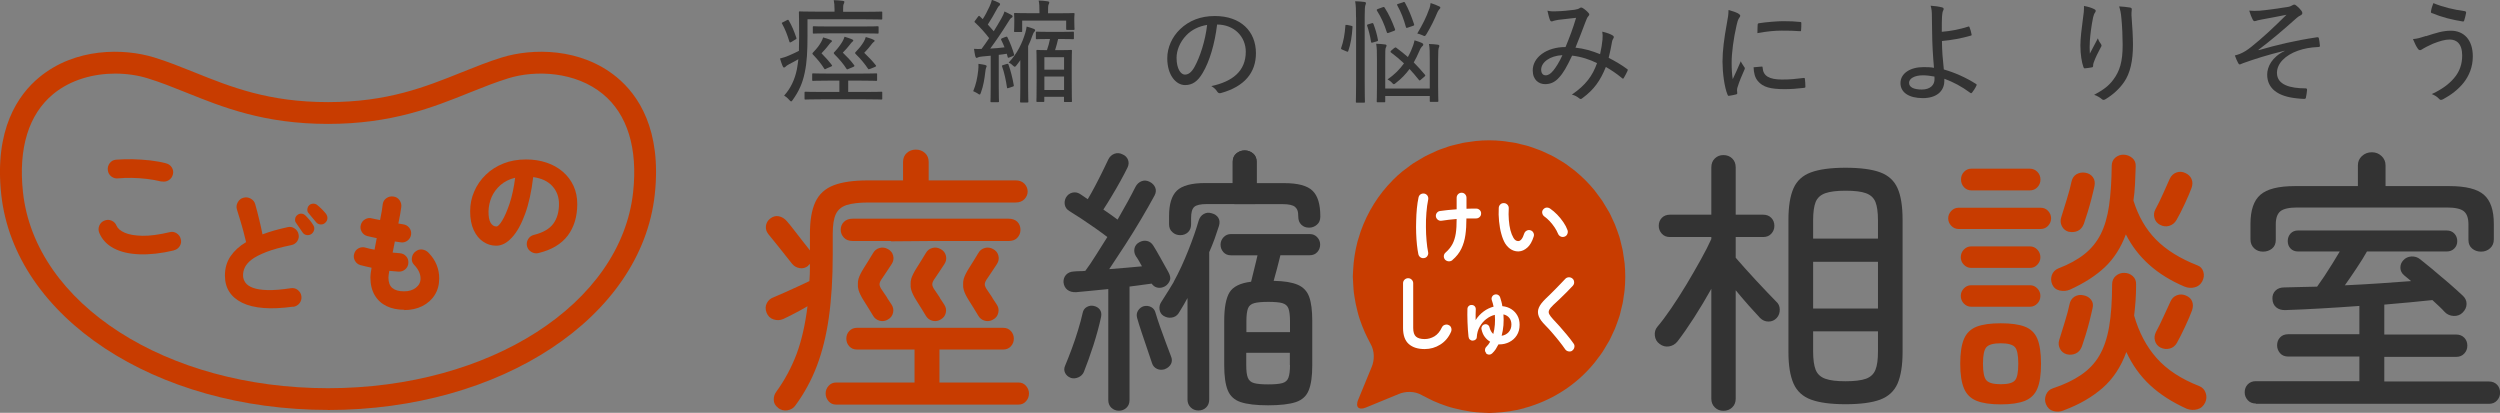 <?xml version="1.0" encoding="UTF-8"?><svg id="_レイヤー_2" xmlns="http://www.w3.org/2000/svg" viewBox="0 0 320 52.84"><rect x="0" y="0" width="320" height="52.84" fill="#808080" stroke="none"/><defs><style>.cls-1{fill:#fff;}.cls-2{fill:#c83c00;}.cls-3{fill:#333;}</style></defs><g id="follow"><path class="cls-3" d="M288.75,51.65c-.43,0-.78-.14-1.04-.43-.26-.29-.39-.62-.39-1,0-.41.13-.75.39-1.02.26-.27.61-.41,1.04-.41h13.25v-3.15h-9.09c-.45,0-.81-.14-1.06-.43-.25-.29-.38-.62-.38-1,0-.41.12-.75.38-1.02.25-.27.6-.41,1.06-.41h9.09v-3.62c-1.65.12-3.28.23-4.9.32s-3.14.17-4.55.21c-.48.02-.87-.09-1.18-.34-.31-.25-.48-.61-.5-1.09-.02-.43.11-.78.39-1.06s.66-.41,1.11-.41c.64-.02,1.32-.04,2.04-.05.72-.01,1.44-.03,2.18-.05.26-.36.57-.81.93-1.34.36-.54.71-1.09,1.06-1.66.35-.57.65-1.07.91-1.5h-5.33c-.41,0-.73-.13-.97-.38-.24-.25-.36-.57-.36-.95s.12-.7.36-.97c.24-.26.56-.39.97-.39h19.01c.41,0,.73.13.98.39.25.26.38.59.38.97s-.13.7-.38.95c-.25.25-.58.38-.98.38h-10.2c-.33.6-.77,1.3-1.31,2.11-.54.81-1.04,1.55-1.52,2.22,1.5-.07,2.98-.15,4.44-.25,1.46-.1,2.8-.19,4.04-.29-.24-.21-.7-.58-.89-.74-.31-.26-.47-.58-.48-.95-.01-.37.11-.7.38-.98.26-.29.6-.45,1.02-.48s.81.09,1.16.38c.52.41.69.55,1.43,1.16.74.61,1.47,1.23,2.2,1.86.73.63,1.33,1.18,1.81,1.63.31.29.47.63.47,1.04s-.17.78-.5,1.11c-.31.31-.69.45-1.15.43s-.84-.19-1.14-.5c-.22-.24-.45-.48-.72-.73-.26-.25-.55-.52-.86-.8-.88.1-1.85.19-2.9.29-1.05.1-2.14.19-3.26.29v3.83h9.2c.43,0,.78.14,1.04.41.26.27.39.61.39,1.02,0,.38-.13.72-.39,1-.26.29-.61.43-1.04.43h-9.2v3.15h13.39c.43,0,.78.14,1.04.41.26.27.39.62.39,1.02,0,.38-.13.72-.39,1-.26.29-.61.43-1.04.43h-29.82ZM289.67,32.21c-.45,0-.84-.14-1.14-.43-.31-.29-.47-.67-.47-1.15v-1.98c0-1.74.42-2.98,1.27-3.72.85-.74,2.32-1.11,4.42-1.11h8.06v-2.65c0-.48.17-.88.52-1.2.35-.32.77-.48,1.27-.48s.89.16,1.23.48c.35.32.52.72.52,1.2v2.65h8.17c2.1,0,3.57.37,4.42,1.11.85.74,1.27,1.98,1.27,3.72v1.98c0,.48-.16.86-.48,1.15s-.71.43-1.16.43-.81-.13-1.13-.39c-.32-.26-.48-.63-.48-1.11v-2.01c0-.79-.2-1.34-.59-1.66-.39-.32-1.12-.48-2.17-.48h-19.14c-1.05,0-1.77.16-2.17.48-.39.32-.59.88-.59,1.66v2.01c0,.48-.16.85-.48,1.11-.32.26-.71.39-1.16.39Z"/><path class="cls-2" d="M195.13,52.23c.42-.11.84-.24,1.25-.39,0,0,0,0,0,0,3.04-1.07,5.7-2.94,7.7-5.39.17-.2.31-.42.47-.62.19-.25.38-.49.55-.75.17-.25.31-.51.46-.76.14-.23.29-.46.42-.7.14-.26.26-.53.38-.79.12-.25.24-.5.35-.75.11-.26.19-.52.29-.78.1-.28.2-.55.29-.83.08-.26.14-.53.2-.79.07-.29.15-.57.21-.87.06-.3.1-.61.14-.91.04-.26.09-.51.11-.77.11-1.14.11-2.3,0-3.44-.03-.26-.07-.51-.11-.77-.04-.31-.08-.61-.14-.92-.06-.29-.14-.58-.21-.87-.07-.26-.12-.53-.2-.79-.09-.28-.19-.55-.29-.83-.09-.26-.18-.52-.29-.78-.11-.26-.23-.5-.35-.76-.12-.27-.24-.53-.38-.79-.13-.24-.28-.47-.42-.7-.15-.25-.3-.51-.46-.76-.17-.26-.37-.5-.55-.75-.16-.21-.3-.42-.46-.62-.73-.89-1.55-1.71-2.44-2.44-.2-.17-.41-.31-.62-.47-.25-.19-.49-.38-.75-.55-.25-.17-.51-.31-.76-.46-.23-.14-.46-.29-.7-.41-.26-.14-.53-.26-.79-.38-.25-.12-.5-.24-.76-.35-.26-.11-.52-.19-.78-.29-.28-.1-.55-.2-.83-.29-.26-.08-.53-.14-.79-.2-.29-.07-.57-.15-.86-.21-.3-.06-.61-.1-.92-.14-.26-.04-.51-.09-.77-.11-.57-.06-1.15-.09-1.72-.09,0,0,0,0,0,0h0c-.57,0-1.15.03-1.72.09-.26.03-.51.07-.77.11-.31.04-.62.08-.92.14-.29.06-.58.14-.86.21-.27.07-.53.12-.79.2-.28.09-.55.19-.83.29-.26.09-.53.18-.78.29-.26.11-.5.23-.75.35-.27.13-.53.24-.79.38-.24.13-.47.27-.7.41-.26.15-.52.3-.77.46-.26.17-.5.36-.75.55-.21.16-.42.3-.63.47-.44.36-.87.74-1.27,1.15,0,0,0,0,0,0,0,0,0,0,0,.01-1.82,1.82-3.22,4.06-4.1,6.54,0,0,0,0,0,0-.14.41-.27.83-.39,1.25,0,.04-.02.07-.03.11-.3,1.16-.49,2.36-.55,3.6,0,.14-.02.28-.02.41,0,.14-.02.27-.02.41,0,.19.02.38.03.57,0,.19.02.39.03.58.02.32.04.64.08.96.02.15.05.3.07.46.09.62.21,1.22.37,1.82.04.17.08.34.13.51.08.29.18.58.28.86.07.2.14.4.22.6.1.27.21.53.33.79.1.21.2.42.3.63.12.24.24.49.37.73.01.02.02.05.04.07.6,1.02.5,2.21.17,2.99l-1.74,4.23c-.05.11-.08.22-.1.32-.02.1-.03.19-.03.27,0,.08.01.15.04.22.02.06.06.12.1.16.13.13.36.17.65.11.1-.02.2-.06.32-.1l4.23-1.74c.78-.33,1.98-.43,2.99.17.02.01.05.02.07.04.24.13.48.25.73.37.21.1.42.21.63.31.26.12.52.23.79.33.2.08.4.15.6.22.28.1.57.2.86.28.17.05.34.09.51.13.6.15,1.2.28,1.82.37.15.02.3.05.45.07.32.04.64.06.96.08.19.01.38.02.58.03.19,0,.38.03.57.03.14,0,.27-.02.41-.02.14,0,.27-.01.41-.02,1.24-.06,2.44-.24,3.6-.55.04,0,.08-.02.11-.03Z"/><path class="cls-2" d="M99.59,52.19c-.36-.26-.54-.6-.55-1s.1-.76.34-1.07c1.07-1.48,1.93-3.08,2.58-4.8.64-1.72,1.11-3.76,1.4-6.12-.53.31-1.07.61-1.65.91-.57.3-1.06.54-1.47.73-.41.17-.82.18-1.24.04-.42-.14-.71-.43-.88-.86-.17-.45-.16-.86.04-1.23.19-.37.5-.63.93-.77.33-.14.78-.33,1.32-.57.55-.24,1.12-.5,1.7-.77.58-.27,1.08-.51,1.49-.7.05-.55.07-1.11.07-1.68v-4.37c0-1.72.23-3.08.7-4.08.47-1,1.24-1.71,2.33-2.13,1.09-.42,2.56-.63,4.42-.63h4.47v-2.36c0-.48.16-.86.48-1.15.32-.29.71-.43,1.16-.43s.84.14,1.16.43c.32.29.48.67.48,1.15v2.36h11.13c.48,0,.85.14,1.13.43.27.29.41.62.41,1,0,.36-.14.68-.41.97-.28.29-.65.43-1.13.43h-18.79c-1.22,0-2.16.11-2.83.32-.67.22-1.13.61-1.4,1.18-.26.57-.39,1.41-.39,2.51v2.68c0,3.03-.17,5.71-.5,8.04-.33,2.33-.85,4.4-1.54,6.21-.69,1.81-1.6,3.48-2.72,5.01-.24.36-.59.57-1.04.65-.45.07-.86-.04-1.22-.32ZM107.04,51.79c-.41,0-.73-.14-.98-.43-.25-.29-.38-.62-.38-1,0-.36.12-.68.38-.97.25-.29.58-.43.98-.43h10.02v-4.22h-7.37c-.41,0-.73-.14-.98-.41-.25-.27-.38-.6-.38-.98s.12-.71.38-.98c.25-.27.58-.41.98-.41h18.72c.41,0,.73.14.98.41.25.27.38.6.38.98s-.13.71-.38.98c-.25.27-.58.41-.98.41h-8.16v4.22h10.1c.41,0,.73.14.98.43.25.29.38.61.38.97,0,.38-.12.72-.38,1-.25.29-.58.43-.98.43h-23.31ZM119.03,30.85h-5.01l.04.04M125.72,30.85h-5.08M109.18,30.85c-.5,0-.89-.14-1.16-.43-.27-.29-.41-.62-.41-1,0-.41.14-.75.41-1.02.27-.27.66-.41,1.16-.41h19.9c.5,0,.88.14,1.15.41.26.27.39.61.39,1.02,0,.38-.13.72-.39,1-.26.29-.64.43-1.15.43h-19.9Z"/><path class="cls-2" d="M120.31,38.11c-.24-.37-.45-.67-.62-.92-.24-.32-.36-.59-.36-.8s.12-.48.37-.81c.16-.24.37-.54.61-.91.24-.37.44-.66.58-.88.21-.32.28-.68.19-1.05-.09-.38-.32-.67-.68-.86-.34-.19-.7-.24-1.06-.14-.37.1-.65.32-.84.66-.14.25-.33.56-.56.92-.24.37-.44.7-.62.99-.33.52-.56.98-.68,1.37-.07.23-.09.47-.08.7-.02.25.01.5.08.73.11.39.34.85.67,1.37.18.29.39.62.62.99.23.37.42.67.56.92.19.34.48.56.84.66.12.03.24.05.36.05.24,0,.47-.06.69-.19.36-.19.59-.48.68-.86.09-.38.02-.73-.19-1.05-.14-.22-.34-.51-.58-.88Z"/><path class="cls-2" d="M127.03,38.11c-.24-.37-.45-.67-.62-.92-.24-.32-.36-.59-.36-.8s.12-.48.37-.81c.16-.24.37-.54.61-.91.24-.37.44-.66.58-.88.21-.32.28-.68.19-1.05-.09-.38-.32-.67-.68-.86-.34-.19-.7-.24-1.06-.14-.37.1-.65.32-.84.66-.14.25-.33.56-.56.92-.24.37-.44.7-.62.99-.33.52-.56.98-.68,1.37-.07.23-.09.47-.08.7-.02.25.01.5.08.73.11.39.34.85.67,1.37.18.29.39.62.62.99.23.37.42.67.56.92.19.34.47.56.84.66.12.03.24.05.36.05.24,0,.47-.06.69-.19.37-.19.59-.48.68-.87.09-.38.02-.73-.19-1.05l-.58-.88Z"/><path class="cls-2" d="M113.56,38.11c-.24-.37-.45-.67-.62-.92-.24-.32-.36-.59-.36-.8s.12-.48.37-.81c.16-.24.37-.54.61-.91.24-.37.44-.66.58-.88.21-.32.28-.68.19-1.05-.09-.38-.32-.67-.68-.86-.34-.19-.7-.24-1.06-.14-.37.1-.65.32-.84.66-.14.25-.33.56-.56.92-.24.37-.44.7-.62.99-.33.52-.56.98-.68,1.37-.07.23-.09.48-.08.7-.02.25.01.49.08.73.11.39.34.85.67,1.37.18.29.39.62.62.99.23.37.42.67.56.92.19.34.48.56.84.66.12.03.24.05.36.05.24,0,.47-.06.69-.19.36-.19.59-.48.68-.87.09-.38.02-.73-.19-1.05-.14-.22-.34-.51-.58-.88Z"/><path class="cls-2" d="M103.44,34.03c-.33.26-.69.36-1.08.29-.39-.06-.72-.25-.97-.55-.41-.51-1.12-1.4-1.64-2.07-.52-.66-.99-1.24-1.4-1.73-.26-.33-.36-.68-.31-1.06.05-.38.23-.68.53-.92.35-.28.72-.39,1.11-.31.39.08.73.28,1.01.6.28.32.6.71.95,1.17.35.45.93,1.19,1.25,1.61.33.42.59.76.8,1.01.23.3.33.64.29,1s-.22.68-.55.94Z"/><path class="cls-3" d="M150.23,36.08c.69-1.26,1.31-2.61,1.88-4.05.57-1.43,1-2.68,1.31-3.76.12-.41.34-.7.66-.88.32-.18.66-.21,1.02-.09.38.1.66.29.84.57.18.29.21.63.09,1.04-.17.53-.35,1.07-.55,1.63-.2.56-.44,1.14-.7,1.74v18.87c0,.41-.13.74-.39,1s-.6.39-1,.39c-.38,0-.71-.13-.98-.39-.27-.26-.41-.6-.41-1v-13c-.22.38-.28.52-.5.89-.22.37-.43.72-.64,1.06-.22.31-.51.5-.88.55-.37.06-.72-.02-1.06-.23-.29-.19-.45-.46-.5-.81-.05-.35.03-.66.22-.95.59-.92,1.41-2.23,1.61-2.59ZM137.05,48.36c-.33-.12-.57-.33-.72-.63-.14-.3-.14-.6,0-.91.26-.62.54-1.33.84-2.13.3-.8.57-1.61.82-2.43s.45-1.56.59-2.2c.07-.36.25-.61.54-.77.29-.16.58-.2.89-.13.33.07.59.23.77.47.18.24.23.55.16.93-.24,1.12-.57,2.33-.98,3.62-.42,1.29-.83,2.43-1.23,3.44-.14.31-.38.54-.7.68-.32.14-.65.17-.98.07ZM149.13,47.25c-.38.12-.73.11-1.04-.04-.31-.14-.53-.39-.64-.75-.17-.5-.37-1.1-.61-1.81-.24-.7-.48-1.41-.72-2.13-.24-.72-.43-1.32-.57-1.83-.1-.36-.05-.67.13-.95.18-.27.42-.46.73-.55.33-.07.64-.04.93.11s.48.39.57.75c.14.48.33,1.06.57,1.75.24.69.49,1.38.75,2.06.26.68.48,1.25.64,1.7.17.38.17.72.02,1.02-.16.3-.41.52-.77.66Z"/><path class="cls-3" d="M160.65,26.12h-6.19c-.79,0-1.32.12-1.59.36-.28.24-.41.72-.41,1.43v.79c0,.43-.13.77-.39,1.02-.26.25-.6.38-1,.38-.38,0-.72-.12-1-.38-.29-.25-.43-.59-.43-1.02v-1.04c0-1.53.33-2.61,1-3.26.67-.64,1.87-.97,3.62-.97h3.54v-2.72c0-.45.15-.81.46-1.07s.67-.39,1.07-.39.76.13,1.07.39c.31.26.46.62.46,1.07v2.72l-.21,2.68Z"/><path class="cls-3" d="M157.78,23.44v-2.72c0-.45.16-.81.46-1.07.31-.26.67-.39,1.07-.39s.76.13,1.07.39.46.62.46,1.07v2.72s3.54,0,3.54,0c1.74,0,2.95.32,3.62.97.67.64,1,1.73,1,3.26v.07c0,.43-.14.77-.43,1.02-.29.25-.62.38-1,.38-.41,0-.74-.12-1-.38-.26-.25-.39-.59-.39-1.02h0c0-.72-.14-1.01-.41-1.25-.27-.24-.8-.36-1.59-.36h-6.19s-.21-2.68-.21-2.68Z"/><path class="cls-3" d="M168.61,30.37c-.25-.27-.57-.41-.95-.41h-10.1c-.38,0-.7.14-.95.41-.25.27-.38.59-.38.95s.12.67.36.95c.24.27.56.41.97.41h3.4c-.1.48-.23.96-.39,1.63-.17.67-.31,1.25-.43,1.75-1.38.17-2.3.62-2.76,1.36-.45.74-.68,1.96-.68,3.65v5.69c0,1.38.15,2.45.45,3.19.3.74.85,1.25,1.66,1.52s1.98.41,3.51.41,2.73-.14,3.54-.41c.81-.27,1.37-.78,1.66-1.52.3-.74.45-1.8.45-3.19v-5.69c0-1.31-.13-2.33-.39-3.06-.26-.73-.75-1.25-1.47-1.56-.72-.31-1.74-.48-3.08-.5.14-.48.29-1.03.45-1.65.15-.62.29-1.1.41-1.63h3.76c.41,0,.73-.14.97-.41.24-.27.36-.59.36-.95s-.12-.67-.38-.95ZM165.12,46.73c0,.72-.07,1.25-.2,1.61s-.39.59-.79.7c-.39.11-1,.16-1.81.16s-1.38-.05-1.79-.16c-.41-.11-.67-.34-.81-.7s-.2-.89-.2-1.61v-1.57h5.58v1.57ZM164.13,38.8c.39.11.66.33.79.68.13.35.2.89.2,1.63v1.4h-5.58v-1.4c0-.74.07-1.28.2-1.63.13-.35.4-.57.81-.68.41-.11,1-.16,1.79-.16s1.41.05,1.81.16Z"/><path class="cls-3" d="M147.44,36.3c-.62.08-1.17.16-1.36.18-.48.06-.98.13-1.5.2v14.53c0,.41-.13.73-.39.98-.26.25-.59.38-.97.38s-.7-.13-.97-.38c-.26-.25-.39-.58-.39-.98v-14.21c-.76.07-1.5.14-2.22.22-.72.07-1.35.13-1.9.18-.45.02-.82-.08-1.11-.3-.29-.23-.45-.54-.5-.95-.02-.38.08-.7.32-.97.24-.26.57-.41,1-.43.22-.02.45-.04.7-.04s.51-.01.77-.04c.41-.55.85-1.2,1.32-1.95.48-.75.98-1.55,1.5-2.38-.43-.33-.94-.71-1.54-1.13-.6-.42-1.19-.82-1.79-1.22-.6-.39-1.11-.72-1.54-.98-.31-.19-.5-.45-.57-.77s-.02-.64.14-.95c.19-.33.46-.54.81-.63.35-.08.67-.03.98.16.14.1.31.2.48.32.18.12.35.24.52.36.29-.48.6-1.04.95-1.7.35-.66.67-1.3.98-1.93.31-.63.55-1.13.72-1.49.17-.33.42-.57.77-.7s.7-.1,1.06.09c.33.14.56.38.68.7.12.32.09.65-.07.98-.22.45-.51,1.01-.88,1.68-.37.67-.75,1.33-1.15,1.99-.39.66-.75,1.22-1.06,1.7.33.24.66.47.98.68.32.22.6.42.84.61.98-1.69,1.74-3.09,2.29-4.19.19-.36.45-.6.79-.73.33-.13.68-.1,1.04.09.33.17.57.41.7.73s.1.66-.09,1.02c-.48.88-1.04,1.88-1.7,2.99-.66,1.11-1.34,2.22-2.06,3.33-.72,1.11-1.4,2.14-2.04,3.1.74-.05,1.47-.11,2.2-.18s1.39-.13,1.99-.18c-.14-.26-.28-.51-.41-.73-.13-.23-.26-.42-.38-.59-.19-.33-.24-.67-.16-1,.08-.33.28-.58.59-.75.33-.19.67-.25,1-.18.33.07.61.27.82.61.24.38.51.85.82,1.4.31.55.8,1.42,1.11,1.99.18.35.3.68.2,1-.1.32-.31.6-.64.81-.35.19-.7.24-1.03.15-.28-.07-.51-.25-.68-.5Z"/><path class="cls-3" d="M220.59,52.58c-.43,0-.79-.14-1.09-.43-.3-.29-.45-.66-.45-1.11v-14.07c-.69,1.24-1.43,2.46-2.2,3.67-.78,1.21-1.49,2.23-2.13,3.06-.29.36-.65.57-1.09.64s-.84-.04-1.2-.32c-.36-.26-.56-.61-.61-1.06-.05-.44.06-.82.32-1.13.53-.62,1.12-1.41,1.77-2.36s1.31-1.98,1.97-3.08c.66-1.1,1.26-2.15,1.83-3.17.56-1.01,1.01-1.89,1.34-2.63v-.25h-5.3c-.43,0-.78-.14-1.04-.43-.26-.29-.39-.62-.39-1,0-.41.13-.75.39-1.02.26-.27.61-.41,1.04-.41h5.3v-6.05c0-.48.15-.86.45-1.15.3-.29.66-.43,1.09-.43.45,0,.83.14,1.13.43.3.29.45.67.45,1.15v6.05h3.52c.43,0,.78.14,1.04.41.26.27.39.61.39,1.02,0,.38-.13.72-.39,1-.26.29-.61.43-1.04.43h-3.52v2.65c.31.36.69.79,1.15,1.31.45.51.94,1.04,1.45,1.59.51.55,1,1.06,1.45,1.54.45.48.82.86,1.11,1.15.31.26.47.6.48,1.02s-.11.78-.38,1.09c-.29.31-.64.47-1.06.47s-.78-.16-1.09-.47c-.38-.41-.86-.93-1.43-1.57-.57-.64-1.13-1.3-1.68-1.97v13.89c0,.45-.15.82-.45,1.11-.3.29-.67.43-1.13.43ZM236.23,51.74c-1.89,0-3.36-.2-4.42-.59-1.06-.39-1.81-1.08-2.24-2.06-.43-.98-.65-2.31-.65-4.01v-16.95c0-1.72.22-3.06.65-4.03.43-.97,1.17-1.65,2.24-2.04,1.06-.39,2.54-.59,4.42-.59s3.39.2,4.44.59c1.05.39,1.79,1.07,2.22,2.04.43.97.64,2.31.64,4.03v16.95c0,1.69-.22,3.03-.64,4.01-.43.98-1.17,1.66-2.22,2.06-1.05.39-2.53.59-4.44.59ZM232.08,30.54h8.3v-2.34c0-1.03-.11-1.81-.32-2.34-.22-.54-.62-.91-1.22-1.13-.6-.22-1.47-.32-2.61-.32s-1.99.11-2.59.32c-.61.22-1.02.59-1.24,1.13-.21.54-.32,1.32-.32,2.34v2.34ZM232.08,39.49h8.3v-5.98h-8.3v5.98ZM236.23,48.8c1.15,0,2.02-.11,2.61-.32.6-.22,1-.6,1.22-1.15.22-.55.32-1.32.32-2.33v-2.59h-8.3v2.59c0,1,.11,1.78.32,2.33.22.55.63.93,1.24,1.15.61.22,1.47.32,2.59.32Z"/><path class="cls-2" d="M250.69,29.31c-.36,0-.67-.14-.93-.41-.26-.27-.39-.59-.39-.95s.13-.67.39-.95c.26-.27.57-.41.93-.41h10.52c.38,0,.7.14.95.41.25.27.38.59.38.95s-.13.67-.38.95c-.25.27-.57.41-.95.41h-10.52ZM252.3,34.29c-.36,0-.67-.14-.93-.41-.26-.27-.39-.59-.39-.95,0-.38.13-.71.39-.98.26-.27.57-.41.93-.41h7.55c.36,0,.67.14.93.41.26.28.39.6.39.98,0,.36-.13.67-.39.95-.26.28-.57.41-.93.41h-7.55ZM252.3,39.26c-.36,0-.67-.14-.93-.41-.26-.27-.39-.6-.39-.98,0-.36.13-.67.39-.95.26-.27.57-.41.93-.41h7.55c.36,0,.67.14.93.41.26.27.39.59.39.95,0,.38-.13.71-.39.98-.26.27-.57.41-.93.41h-7.55ZM252.34,24.37c-.38,0-.7-.14-.95-.41-.25-.27-.38-.6-.38-.98s.12-.71.38-.98c.25-.27.57-.41.95-.41h7.48c.38,0,.7.14.97.41.26.27.39.6.39.98s-.13.71-.39.98c-.26.28-.59.41-.97.41h-7.48ZM256.1,51.76c-1.3,0-2.33-.15-3.08-.45-.76-.3-1.3-.82-1.62-1.57-.32-.74-.49-1.8-.49-3.17s.16-2.46.49-3.21c.32-.74.87-1.26,1.62-1.55s1.78-.43,3.08-.43,2.33.14,3.08.43,1.29.81,1.6,1.55c.31.75.47,1.81.47,3.21s-.16,2.43-.47,3.17c-.31.74-.85,1.27-1.6,1.57-.76.3-1.78.45-3.08.45ZM256.1,49.18c.92,0,1.53-.16,1.81-.49.29-.32.43-1.03.43-2.13s-.14-1.81-.43-2.13-.89-.49-1.81-.49-1.53.16-1.83.49c-.3.32-.45,1.03-.45,2.13s.15,1.81.45,2.13c.3.33.91.49,1.83.49ZM264.14,52.54c-.45.17-.89.19-1.32.07-.43-.12-.74-.41-.93-.86-.17-.41-.17-.81,0-1.22.17-.41.45-.68.86-.82,1.5-.5,2.62-1.04,3.61-1.71.99-.67,1.78-1.5,2.36-2.49.58-.99,1-2.23,1.25-3.7s.38-3.28.38-5.41c0-.45.16-.82.48-1.09s.69-.4,1.09-.38c.41,0,.76.14,1.07.41s.45.64.43,1.09c0,.74-.02,1.44-.07,2.09-.05.66-.11,1.28-.18,1.88.62,2.17,1.59,3.99,2.9,5.46,1.31,1.47,3.13,2.66,5.44,3.56.41.17.68.46.82.88.14.42.12.83-.07,1.23-.22.45-.55.74-1,.86-.45.12-.91.1-1.36-.07-1.86-.84-3.42-1.84-4.69-3.02-1.27-1.18-2.28-2.6-3.04-4.24-.69,1.91-1.71,3.44-3.04,4.6-1.34,1.16-2.91,2.09-4.99,2.87ZM264.94,37.08c-.41.17-.84.2-1.29.11-.45-.1-.78-.36-.97-.79-.17-.41-.18-.81-.04-1.2.14-.39.42-.67.82-.84,1.36-.52,2.48-1.14,3.36-1.84.88-.7,1.57-1.56,2.08-2.56.5-1,.85-2.21,1.06-3.63.2-1.42.32-3.12.34-5.1,0-.45.16-.81.48-1.07.32-.26.69-.38,1.09-.36s.76.17,1.07.43c.31.26.45.62.43,1.07-.02.81-.05,1.58-.09,2.31-.04.73-.1,1.41-.2,2.06.62,2,1.58,3.67,2.88,4.99,1.3,1.32,3.07,2.43,5.32,3.31.38.14.63.42.75.82.12.41.07.81-.14,1.22-.22.41-.54.66-.97.77-.43.11-.86.08-1.29-.09-3.51-1.48-6.01-3.71-7.52-6.69-.64,1.72-1.55,3.12-2.7,4.21-1.16,1.09-2.66,2.05-4.49,2.88ZM264.55,45.35c-.41-.12-.7-.36-.88-.72-.18-.36-.21-.73-.09-1.11.21-.69.46-1.48.73-2.36.27-.88.47-1.62.59-2.22.1-.45.32-.78.66-.98.35-.2.72-.26,1.13-.16.41.07.73.26.97.57s.3.68.18,1.11c-.1.45-.22.99-.38,1.61-.16.62-.32,1.22-.5,1.79-.18.57-.34,1.06-.48,1.47-.17.43-.42.73-.77.89-.35.17-.73.2-1.16.11ZM264.8,29.67c-.41-.12-.7-.36-.88-.72-.18-.36-.21-.73-.09-1.11.22-.69.46-1.48.73-2.36.27-.88.47-1.62.59-2.22.1-.45.32-.78.66-.97.35-.19.72-.25,1.13-.18.41.07.72.26.95.57.23.31.29.69.2,1.15-.1.45-.22.98-.38,1.59-.16.61-.32,1.2-.5,1.77-.18.57-.34,1.06-.48,1.47-.17.43-.42.73-.77.89s-.73.2-1.16.11ZM276.47,28.77c-.36-.19-.59-.48-.7-.86-.11-.38-.07-.75.12-1.11.31-.57.63-1.22.95-1.93.32-.72.61-1.37.88-1.97.19-.41.48-.68.86-.82.38-.14.76-.12,1.15.07.38.17.64.42.79.77s.14.72,0,1.13c-.19.53-.48,1.2-.86,2.02-.38.82-.74,1.52-1.07,2.09-.22.38-.53.63-.93.75-.41.12-.8.07-1.18-.14ZM276.54,44.49c-.36-.19-.59-.48-.7-.86-.11-.38-.07-.76.13-1.15.31-.57.63-1.22.95-1.93.32-.72.63-1.37.91-1.97.17-.38.44-.65.82-.79.38-.14.76-.13,1.15.04.41.17.67.42.8.77.13.35.12.72-.02,1.13-.19.53-.48,1.2-.86,2.02-.38.82-.74,1.53-1.07,2.13-.22.38-.52.63-.91.73-.39.11-.79.07-1.2-.12Z"/><path class="cls-1" d="M182.3,33.03c-.18.04-.34,0-.48-.09-.14-.1-.23-.23-.27-.4-.07-.34-.13-.74-.18-1.2-.05-.46-.08-.96-.1-1.48-.02-.53-.02-1.06,0-1.6.01-.54.04-1.07.09-1.58.05-.51.12-.98.21-1.4.04-.18.13-.32.27-.41s.31-.12.48-.09.3.13.4.27c.09.15.12.31.09.49-.11.51-.18,1.07-.23,1.68-.05.61-.07,1.22-.06,1.84,0,.62.03,1.2.08,1.76.05.56.11,1.05.2,1.46.04.17,0,.33-.09.48-.09.15-.23.24-.4.27ZM185.92,33.29c-.14.11-.3.17-.48.16s-.33-.08-.46-.2c-.12-.14-.18-.29-.17-.47s.08-.33.22-.45c.39-.34.68-.71.89-1.1.2-.39.34-.84.42-1.35s.11-1.13.11-1.85c-.35.03-.69.06-1.01.1-.33.04-.62.08-.89.12-.18.03-.34,0-.48-.1-.14-.1-.23-.23-.27-.4-.03-.18,0-.34.1-.48.1-.14.23-.23.41-.26.27-.04.6-.08.97-.12s.76-.07,1.17-.1v-1.47c0-.18.06-.33.18-.46.12-.12.27-.19.45-.19s.33.06.45.19c.12.13.18.28.18.46v1.4c.25-.01.49-.02.7-.02h.56c.18,0,.33.08.45.2.12.13.18.28.16.46,0,.18-.08.33-.21.44-.13.11-.29.17-.47.16-.34-.01-.74-.01-1.2,0v.06c0,.74-.04,1.43-.13,2.06-.09.64-.26,1.22-.52,1.76-.26.54-.64,1.02-1.15,1.45Z"/><path class="cls-1" d="M194.4,32.18c-.33.01-.64-.06-.94-.23s-.57-.43-.8-.79c-.19-.32-.36-.73-.49-1.22-.14-.49-.23-1.03-.29-1.61-.06-.58-.07-1.15-.04-1.72.01-.18.08-.33.21-.45.12-.12.28-.17.46-.16.18,0,.33.08.45.21.12.13.17.29.16.47-.03.5-.03.99.01,1.47s.1.91.2,1.3c.1.39.23.71.38.97.16.29.37.44.62.44.31,0,.57-.33.77-.97.06-.17.17-.29.32-.37s.32-.1.49-.04c.17.05.29.16.37.32.08.16.09.32.03.49-.2.63-.47,1.1-.81,1.4s-.7.47-1.1.49ZM200.26,30.29c-.17.06-.34.06-.5-.02-.16-.08-.27-.2-.34-.37-.11-.26-.25-.53-.44-.81-.18-.27-.39-.53-.61-.77-.23-.24-.46-.45-.69-.61-.14-.1-.23-.24-.27-.42s0-.34.12-.48.26-.22.42-.24c.17-.01.33.03.48.14.3.21.6.46.89.76s.55.62.79.97.41.68.53,1.01c.06.16.05.33-.02.5-.07.17-.19.28-.35.34Z"/><path class="cls-1" d="M182.35,44.68c-.86,0-1.53-.21-2.02-.64-.49-.43-.74-1.11-.74-2.06v-5.72c0-.18.06-.33.19-.46.12-.12.28-.19.46-.19s.33.06.46.19.19.28.19.46v5.72c0,.53.12.9.36,1.11.24.21.61.31,1.11.31.44,0,.86-.12,1.25-.35.39-.24.71-.62.95-1.14.08-.16.2-.28.38-.33.17-.06.34-.05.49.03.17.07.27.19.33.37.05.17.04.34-.03.5-.31.71-.77,1.25-1.38,1.63-.6.38-1.27.57-1.99.57Z"/><path class="cls-1" d="M190.23,45.18c-.11-.11-.16-.24-.15-.4s.07-.3.18-.4c.19-.19.35-.4.48-.64-.26-.15-.5-.36-.69-.62-.2-.26-.33-.58-.41-.94-.04-.14-.02-.28.05-.41s.18-.22.32-.25c.14-.04.28-.03.41.05.13.08.21.19.24.34.09.36.25.64.48.84.1-.37.17-.77.2-1.19s.03-.84,0-1.26c-.39.09-.75.27-1.1.54-.34.26-.62.59-.84.99-.22.39-.34.83-.37,1.31,0,.14-.06.25-.16.33-.1.08-.22.13-.37.13-.14,0-.26-.05-.36-.14-.1-.09-.15-.22-.17-.37-.03-.27-.05-.57-.08-.89-.02-.32-.04-.64-.05-.97-.01-.33-.02-.64-.02-.93s0-.53.01-.74c0-.16.06-.29.17-.39.11-.1.24-.15.4-.13.16,0,.28.07.38.18.09.11.13.25.12.41,0,.15-.01.34-.02.58,0,.24,0,.49,0,.76.28-.44.62-.8,1.02-1.1.4-.3.83-.5,1.28-.62-.06-.29-.14-.57-.23-.83-.05-.15-.04-.3.03-.43.07-.14.18-.24.33-.28.15-.05.29-.04.43.03.14.07.23.18.28.33.06.18.11.36.16.54.05.18.09.37.12.58.44.04.82.17,1.15.38.33.21.59.49.78.83.19.34.28.73.28,1.17,0,.52-.12.97-.36,1.35-.24.38-.56.66-.95.86-.39.2-.81.3-1.26.3h-.14c-.11.22-.23.43-.35.62-.13.19-.28.37-.44.52-.12.11-.25.17-.4.17-.15,0-.29-.06-.4-.17ZM192.2,42.98c.35-.05.65-.2.89-.45s.37-.58.37-.99c0-.34-.09-.62-.26-.84-.18-.23-.43-.38-.76-.46.04.47.03.93,0,1.4-.04.47-.12.92-.23,1.34Z"/><path class="cls-1" d="M201.26,44.88c-.14.1-.3.13-.48.1-.18-.03-.32-.12-.42-.25-.24-.35-.52-.72-.82-1.1-.3-.38-.61-.74-.91-1.09-.3-.35-.57-.64-.82-.89-.42-.42-.71-.8-.85-1.17s-.14-.73.01-1.09c.15-.36.45-.75.89-1.17.15-.14.33-.31.54-.52.21-.21.43-.43.67-.67.24-.24.46-.47.69-.71s.42-.45.6-.63c.12-.13.27-.19.46-.2.18,0,.34.06.47.18.13.11.19.26.2.45s-.06.34-.18.47c-.25.27-.53.56-.83.86s-.6.59-.89.87c-.29.28-.53.51-.74.69-.28.26-.46.48-.55.66-.09.18-.09.36,0,.54.09.18.26.4.51.67.24.25.52.55.83.9.31.35.62.72.94,1.1.32.38.59.74.83,1.08.11.14.15.3.11.48-.03.18-.12.32-.26.42Z"/><path class="cls-2" d="M22.27,32.05c-1.64.39-3.12.55-4.44.5-1.32-.05-2.41-.31-3.29-.78-.88-.47-1.48-1.12-1.83-1.96-.13-.31-.13-.62,0-.93.13-.31.35-.52.65-.64.31-.13.62-.13.92,0,.3.13.52.35.64.66.15.35.5.65,1.05.89.55.24,1.3.37,2.26.39.96.02,2.12-.14,3.48-.46.32-.09.62-.04.9.14.28.18.46.43.53.75.09.32.04.62-.14.9-.18.28-.43.46-.75.53ZM20.68,23.24c-.6-.15-1.23-.26-1.88-.34-.66-.08-1.3-.12-1.93-.13s-1.21.01-1.73.06c-.33.04-.63-.04-.89-.24-.26-.2-.41-.47-.45-.81-.04-.32.04-.62.24-.89s.47-.42.81-.45c.65-.05,1.36-.07,2.12-.06.76.02,1.51.07,2.25.15.75.09,1.42.21,2.02.37.32.08.57.25.75.53.18.28.22.58.14.9-.08.32-.26.57-.54.74-.28.17-.59.22-.91.15Z"/><path class="cls-2" d="M37.55,39.25c-2.88.4-5.06.23-6.54-.49-1.48-.73-2.22-1.89-2.22-3.49,0-.94.24-1.77.72-2.47.48-.7,1.14-1.31,1.99-1.81-.09-.4-.2-.85-.34-1.36-.14-.51-.28-1.02-.44-1.53-.15-.51-.28-.95-.4-1.31-.09-.31-.05-.61.12-.91.17-.3.41-.49.72-.57.33-.09.65-.05.94.12.3.17.49.41.57.72.16.57.33,1.19.49,1.88.17.68.31,1.34.44,1.97.47-.18.98-.35,1.51-.5.54-.15,1.1-.29,1.69-.42.32-.08.62-.03.89.15.27.17.45.42.52.74.08.32.02.62-.15.89-.18.27-.43.44-.75.51-1.32.27-2.39.56-3.21.88-.82.32-1.45.64-1.88.97-.43.33-.72.67-.88,1.01s-.23.67-.23,1.01.1.64.29.92c.19.28.52.51.98.68.46.17,1.09.27,1.88.29.79.02,1.78-.06,2.97-.24.33-.05.63.02.89.23s.42.48.46.8c.04.33-.04.63-.24.89-.2.26-.47.41-.81.47ZM39.87,29.94c-.17.13-.37.18-.6.15s-.41-.15-.54-.34c-.09-.14-.22-.34-.41-.6s-.34-.49-.46-.67c-.09-.13-.11-.29-.08-.49.03-.2.13-.36.31-.49.14-.11.3-.16.49-.15.19.01.35.08.49.21.16.15.34.35.55.59.2.24.36.46.48.67.12.19.16.39.11.6-.04.2-.16.38-.34.53ZM41.62,28.52c-.15.15-.34.22-.58.21-.24-.01-.43-.11-.58-.29-.1-.12-.25-.3-.46-.55-.21-.25-.38-.46-.52-.63-.11-.12-.15-.28-.14-.48.02-.2.1-.38.25-.52.13-.12.29-.18.48-.19.19-.01.37.04.52.16.18.14.38.32.6.54s.4.42.54.6c.13.18.19.38.18.59s-.11.4-.29.56Z"/><path class="cls-2" d="M51.75,39.65c-.85,0-1.6-.15-2.25-.46-.65-.31-1.16-.77-1.53-1.39-.37-.62-.56-1.39-.56-2.31,0-.26.05-.67.15-1.22-.27-.05-.52-.11-.76-.17-.24-.06-.46-.12-.68-.17-.3-.09-.53-.27-.69-.56s-.19-.59-.09-.9c.09-.31.27-.54.56-.69s.59-.18.9-.08c.14.04.31.09.5.13.19.04.41.09.64.13.04-.25.09-.49.14-.74.05-.25.09-.49.14-.74-.26-.05-.49-.1-.71-.15s-.39-.09-.52-.12c-.31-.09-.54-.27-.7-.56-.16-.28-.19-.58-.1-.89.09-.31.27-.54.56-.7.28-.16.58-.19.89-.1.1.02.23.05.41.09.18.04.38.08.6.12.09-.43.16-.82.22-1.17.06-.35.1-.64.12-.86.04-.33.2-.59.48-.78.27-.19.58-.26.91-.2.32.04.58.2.77.48s.26.57.21.89c-.03.25-.08.55-.14.9-.06.35-.14.75-.23,1.18.23.03.42.06.6.1.32.04.59.19.79.44.2.25.28.54.24.86-.04.32-.19.58-.45.78-.26.2-.55.28-.87.23-.1-.01-.21-.03-.34-.05-.13-.02-.27-.04-.42-.06-.04.24-.09.48-.14.72-.05.24-.09.47-.14.7.15.01.3.02.46.04.16.02.3.03.44.04.33.02.61.15.82.39.22.24.31.52.29.85-.01.32-.14.59-.38.81-.24.21-.52.32-.85.31-.19-.01-.39-.03-.6-.05-.2-.02-.41-.04-.61-.05-.03.19-.06.36-.08.51-.02.15-.03.26-.03.35,0,.6.16,1.04.49,1.33.33.28.83.43,1.51.43.61,0,1.12-.15,1.51-.46.4-.31.6-.7.6-1.18,0-.6-.28-1.19-.84-1.77-.23-.25-.32-.54-.27-.88s.2-.61.47-.81c.27-.21.56-.3.88-.25.32.05.59.2.81.44.45.47.79.98,1.01,1.53.22.55.33,1.12.33,1.71,0,.82-.19,1.53-.57,2.13-.38.61-.91,1.08-1.59,1.43-.68.34-1.46.51-2.34.51Z"/><path class="cls-2" d="M68.94,32.39c-.32.08-.63.03-.92-.14-.29-.17-.48-.41-.56-.73-.08-.32-.03-.62.14-.91.17-.28.41-.46.73-.54,1.17-.29,2-.77,2.49-1.43.49-.67.73-1.51.73-2.53,0-.91-.29-1.68-.86-2.3-.57-.62-1.39-1-2.44-1.14-.22,1.84-.56,3.41-1.04,4.72-.48,1.31-1.04,2.32-1.68,3.01-.64.7-1.31,1.05-2.01,1.05-.61,0-1.17-.17-1.68-.52-.51-.34-.91-.84-1.21-1.49-.3-.65-.45-1.44-.45-2.38s.17-1.75.52-2.55c.34-.8.83-1.51,1.47-2.13.63-.62,1.39-1.1,2.26-1.45.87-.35,1.84-.52,2.91-.52.96,0,1.83.14,2.63.41.8.27,1.49.66,2.08,1.17.58.5,1.04,1.11,1.36,1.8.32.7.48,1.47.48,2.32,0,1.62-.41,2.97-1.22,4.05-.82,1.08-2.06,1.82-3.74,2.23ZM63.55,28.99c.18,0,.43-.26.74-.77.31-.51.62-1.23.94-2.17.31-.93.55-2.04.71-3.3-.74.18-1.36.49-1.87.93-.5.44-.88.95-1.14,1.53-.25.59-.38,1.19-.4,1.81-.01.69.08,1.19.27,1.5.19.31.44.47.75.47Z"/><path class="cls-2" d="M41.99,52.47C19.85,52.47,1.87,40.62.16,24.9c-.91-8.34,2.15-12.77,4.87-15.01,4.6-3.8,10.79-3.74,14.7-2.54,1.76.54,3.41,1.21,5.16,1.91,4.65,1.87,9.47,3.81,17.1,3.81s12.44-1.94,17.1-3.81c1.75-.7,3.41-1.37,5.16-1.91,3.9-1.2,10.09-1.26,14.7,2.54,2.72,2.24,5.77,6.67,4.86,15.01-1.71,15.72-19.69,27.58-41.82,27.58ZM14.76,9.42c-2.74,0-5.68.75-7.95,2.62-3.14,2.59-4.48,6.93-3.87,12.56,1.55,14.3,18.34,25.09,39.05,25.09s37.49-10.79,39.05-25.09c.61-5.62-.73-9.97-3.87-12.56-3.51-2.89-8.61-3.1-12.1-2.02-1.65.51-3.25,1.15-4.95,1.83-4.67,1.88-9.97,4.01-18.14,4.01s-13.46-2.13-18.14-4.01c-1.7-.68-3.3-1.33-4.95-1.83-1.23-.38-2.66-.6-4.15-.6Z"/><path class="cls-3" d="M103.36,4.58c0,1.91-.07,3.42-.36,4.74-.27,1.32-.74,2.36-1.53,3.47-.09.13-.14.19-.21.19-.06,0-.13-.06-.24-.19-.2-.24-.44-.43-.65-.56.79-.86,1.36-2,1.63-3.35.07-.4.14-.85.19-1.3-.4.23-.79.44-1.17.63-.26.13-.42.27-.47.33-.07.07-.11.1-.2.1-.07,0-.12-.04-.19-.22-.09-.21-.22-.59-.32-.93.43-.1.86-.26,1.16-.39.47-.2.89-.4,1.26-.59.01-.56.03-1.17.03-1.86,0-2.01-.03-2.98-.03-3.05,0-.13.01-.14.13-.14.07,0,.59.03,2.02.03h2.41v-.31c0-.44-.03-.82-.1-1.16.42.01.77.04,1.16.09.13.01.2.06.2.12,0,.1-.04.17-.09.29-.06.13-.07.32-.07.66v.33h2.89c1.43,0,1.92-.03,1.99-.03.12,0,.13.01.13.14v.75c0,.11-.01.13-.13.13-.07,0-.56-.03-1.99-.03h-7.45v2.13ZM100.7,2.59c.19-.09.2-.07.26.03.42.7.69,1.39.97,2.21.04.13.03.16-.14.24l-.49.3c-.09.04-.14.07-.17.07-.04,0-.06-.04-.09-.11-.26-.86-.54-1.59-.93-2.29-.06-.1-.06-.12.11-.2l.47-.24ZM105.13,12.71c-1.43,0-1.92.03-2.01.03-.13,0-.14-.01-.14-.13v-.74c0-.11.01-.13.14-.13.09,0,.57.03,2.01.03h2.31v-1.45h-1.4c-1.4,0-1.86.03-1.95.03-.12,0-.13-.01-.13-.13v-.7c0-.11.01-.13.13-.13.09,0,.54.03,1.95.03h4.15c1.39,0,1.86-.03,1.95-.03.11,0,.13.01.13.13v.7c0,.11-.01.13-.13.13-.09,0-.56-.03-1.95-.03h-1.62v1.45h2.23c1.43,0,1.93-.03,2-.03.12,0,.13.01.13.13v.74c0,.11-.01.13-.13.13-.07,0-.57-.03-2-.03h-5.67ZM105.76,8.8c-.09.04-.13.06-.17.06s-.06-.03-.1-.09c-.37-.6-.8-1.12-1.36-1.71-.1-.1-.14-.14-.14-.2,0-.07.07-.13.17-.24.44-.46.69-.79.94-1.23.1-.17.2-.4.26-.6.3.09.72.2.93.3.13.06.2.1.2.17,0,.09-.1.13-.16.19-.1.09-.22.26-.33.4-.22.29-.44.54-.85.97.5.52.89.93,1.32,1.5.07.1.06.13-.1.2l-.62.27ZM106.13,4.27c-1.4,0-1.89.03-1.96.03-.11,0-.13-.01-.13-.13v-.67c0-.13.01-.14.13-.14.07,0,.56.03,1.96.03h4.23c1.4,0,1.88-.03,1.96-.03.13,0,.14.01.14.14v.67c0,.12-.01.13-.14.13-.09,0-.56-.03-1.96-.03h-4.23ZM108.61,8.82c-.09.04-.13.06-.17.06s-.06-.03-.1-.09c-.39-.62-.92-1.23-1.48-1.79-.1-.1-.14-.16-.14-.22,0-.04.04-.1.16-.2.43-.47.69-.83.95-1.26.1-.16.21-.42.27-.62.3.09.69.22.93.32.13.06.19.1.19.16,0,.09-.09.14-.16.2-.07.06-.2.24-.33.4-.23.29-.44.54-.85.96.53.52,1.02,1,1.45,1.6.07.1.06.13-.1.22l-.62.26ZM111.4,8.8c-.1.04-.16.07-.19.07-.04,0-.07-.03-.1-.07-.4-.6-.93-1.25-1.52-1.82-.1-.1-.14-.14-.14-.2,0-.04.04-.1.14-.2.44-.46.7-.79.96-1.22.1-.17.22-.42.27-.62.3.09.7.2.93.32.14.06.2.1.2.16,0,.09-.09.13-.16.19-.09.07-.22.24-.34.4-.2.27-.43.53-.83.95.52.5,1.03,1.02,1.48,1.59.07.1.06.14-.11.22l-.59.24Z"/><path class="cls-3" d="M125.21,9.02c.03-.27.04-.54.03-.85.33.04.66.1.83.14.16.04.22.09.22.16s-.03.13-.07.2c-.04.09-.07.29-.1.52-.11.94-.24,1.78-.56,2.65-.06.19-.1.26-.16.26s-.14-.04-.27-.14c-.16-.11-.44-.24-.56-.29.37-.89.53-1.68.64-2.65ZM128.72,4.73c.14-.06.17-.06.23.04.37.74.63,1.45.85,2.18.03.11.01.16-.16.23l-.43.17c-.19.07-.2.06-.24-.1-.03-.11-.06-.24-.1-.37-.34.06-.69.1-1.03.14v3.94c0,1.46.03,1.92.03,1.99,0,.11-.01.13-.14.13h-.82c-.11,0-.13-.01-.13-.13,0-.07.03-.53.03-1.99v-3.83c-.36.04-.72.07-1.08.1-.3.03-.47.07-.54.11-.07.04-.11.07-.2.07-.06,0-.11-.09-.16-.23-.06-.26-.11-.59-.16-.93.32.03.69.03.97.01.34-.44.66-.92.97-1.38-.57-.74-1.13-1.37-1.81-2-.09-.07-.09-.11.03-.26l.36-.49c.06-.07.09-.1.13-.1.03,0,.06.01.1.06l.37.36c.32-.49.56-.96.87-1.62.16-.34.24-.6.3-.85.32.11.62.23.89.37.11.06.16.11.16.19,0,.09-.04.14-.11.2-.09.07-.14.13-.24.32-.43.79-.79,1.42-1.22,2.08.26.29.52.57.76.86.34-.54.66-1.09.97-1.63.17-.3.33-.63.4-.9.32.14.62.29.87.43.13.07.17.11.17.19,0,.1-.06.16-.16.2-.14.1-.22.23-.44.59-.76,1.22-1.52,2.34-2.26,3.34.66-.04,1.28-.09,1.83-.16-.13-.33-.27-.65-.43-.96-.04-.1-.03-.13.16-.22l.4-.16ZM128.85,8.19c.16-.04.2-.03.24.09.26.69.54,1.83.67,2.61.03.13,0,.16-.17.21l-.47.16c-.19.06-.22.06-.23-.09-.13-.9-.36-1.95-.62-2.65-.06-.13-.01-.14.16-.2l.42-.13ZM130.61,7.68c-.16.23-.32.46-.49.67-.1.13-.16.19-.23.19s-.14-.06-.26-.17c-.16-.16-.29-.26-.52-.36,1.12-1.16,1.75-2.55,2.13-3.81.07-.23.13-.52.17-.8.37.1.67.2.9.29.1.04.19.1.19.17,0,.09-.03.14-.1.2-.1.09-.19.32-.27.54-.14.4-.31.85-.53,1.3v5.29c0,1.19.03,1.72.03,1.8,0,.11-.01.13-.13.13h-.79c-.13,0-.14-.01-.14-.13,0-.09.03-.62.03-1.8v-3.51ZM130.84,3.97c0,.11-.01.13-.13.13h-.77c-.13,0-.14-.01-.14-.13,0-.09.03-.24.03-1.13v-.39c0-.4-.03-.57-.03-.66,0-.12.01-.13.14-.13.07,0,.54.03,1.91.03h1.2v-.17c0-.69-.01-1.03-.1-1.45.42.01.79.04,1.16.1.11.01.2.06.2.12,0,.11-.04.19-.09.29-.06.14-.07.34-.07.92v.2h1.33c1.36,0,1.85-.03,1.92-.03.13,0,.14.01.14.13,0,.09-.03.24-.03.52v.4c0,.76.03.9.03.97,0,.13-.01.14-.14.14h-.77c-.14,0-.16-.01-.16-.14v-1.05h-5.63v1.33ZM135.83,4.08c1.07,0,1.42-.03,1.5-.03.13,0,.13.01.13.14v.7c0,.11,0,.13-.13.13-.09,0-.43-.03-1.5-.03h-.39c-.11.5-.26,1.02-.39,1.43h.63c.99,0,1.3-.03,1.4-.03.11,0,.13.01.13.13,0,.09-.03.53-.03,1.83v1.72c0,2.38.03,2.79.03,2.86,0,.11-.01.13-.13.13h-.76c-.11,0-.13-.01-.13-.13v-.54h-2.52v.53c0,.11-.01.13-.13.13h-.75c-.11,0-.13-.01-.13-.13,0-.09.03-.49.03-2.86v-1.52c0-1.5-.03-1.92-.03-2.02,0-.11.01-.13.13-.13.09,0,.4.03,1.22.03.16-.44.29-.95.39-1.43h-.17c-1.09,0-1.43.03-1.5.03-.13,0-.14-.01-.14-.13v-.7c0-.13.01-.14.14-.14.07,0,.42.03,1.5.03h1.59ZM133.68,8.92h2.52v-1.6h-2.52v1.6ZM136.2,11.52v-1.72h-2.52v1.72h2.52Z"/><path class="cls-3" d="M153.94,9.34c-.62,1.06-1.3,1.55-2.25,1.55-1.15,0-2.28-1.25-2.28-3.44,0-1.35.6-2.72,1.65-3.72,1.12-1.07,2.58-1.68,4.44-1.68,3.32,0,5.26,1.96,5.26,4.76,0,2.48-1.46,4.27-4.48,5.1-.23.06-.34.01-.49-.2-.11-.19-.34-.46-.74-.69,2.66-.57,4.41-1.88,4.41-4.4,0-1.93-1.49-3.48-3.67-3.48-.29,2.42-.96,4.73-1.85,6.2ZM151.86,4.51c-.85.87-1.26,1.96-1.26,2.89,0,1.46.57,2.15,1.06,2.15.44,0,.83-.26,1.23-.97.69-1.23,1.4-3.37,1.62-5.39-1.07.17-1.99.63-2.65,1.32Z"/><path class="cls-3" d="M172.96,3.31c.16.03.17.04.16.19-.07,1.12-.23,2.15-.54,3.02-.04.13-.07.12-.23.06l-.52-.22c-.17-.07-.2-.11-.16-.23.29-.79.47-1.78.54-2.85.01-.11.03-.11.23-.09l.52.11ZM173.57,2.21c0-1.02-.01-1.45-.11-2.05.44.01.82.04,1.19.09.11.01.19.07.19.14s-.01.14-.06.24c-.07.17-.1.54-.1,1.53v8.32c0,1.68.03,2.45.03,2.52,0,.13-.01.14-.13.14h-.89c-.13,0-.14-.01-.14-.14,0-.07.03-.85.03-2.51V2.21ZM175.58,2.97c.13-.04.17-.01.22.09.23.6.46,1.36.57,2.01.03.14.03.17-.16.23l-.49.14c-.17.06-.2.03-.23-.1-.1-.7-.3-1.45-.49-2.03-.04-.12-.03-.14.14-.2l.43-.13ZM183.01,7.66c0-1,0-1.42-.1-2.03.43.01.77.04,1.13.09.13.01.2.09.2.16,0,.09-.04.14-.07.22-.06.14-.09.4-.09,1.56v3.32c0,1.25.03,1.86.03,1.93,0,.12-.01.13-.16.13h-.8c-.13,0-.14-.01-.14-.13v-.62h-5.7v.67c0,.11-.01.13-.13.13h-.8c-.14,0-.16-.01-.16-.13,0-.09.03-.65.03-1.92v-3.41c0-1.06-.01-1.49-.1-2.03.43.01.77.04,1.13.09.13.01.2.07.2.13,0,.11-.06.2-.1.29-.07.17-.07.44-.07,1.52v3.7h5.7v-3.65ZM176.98.93c.14-.06.19-.06.26.06.54.83.93,1.7,1.32,2.74.04.13.03.16-.16.23l-.62.23c-.17.07-.23.06-.27-.07-.33-1.05-.73-1.92-1.25-2.74-.07-.11-.06-.16.11-.23l.6-.22ZM178.47,6.16c.1-.1.16-.11.24-.06.53.39,1.03.79,1.5,1.2.16-.27.29-.56.42-.85.19-.43.34-.85.43-1.29.31.09.72.23.93.33.14.07.19.13.19.23,0,.09-.09.17-.2.27-.11.12-.22.32-.33.6-.2.47-.42.93-.69,1.4.5.5.97,1.03,1.42,1.56.03.04.06.07.06.11,0,.03-.03.07-.1.14l-.46.39c-.07.07-.13.11-.16.11-.04,0-.07-.03-.1-.07-.39-.49-.79-.96-1.2-1.4-.47.65-1.06,1.26-1.75,1.79-.11.1-.19.16-.26.16-.06,0-.13-.06-.24-.19-.17-.19-.36-.31-.57-.43.92-.62,1.59-1.32,2.11-2.05-.53-.5-1.09-.97-1.66-1.39-.04-.03-.07-.06-.07-.09,0-.04.04-.1.11-.17l.39-.33ZM179.57.29c.16-.06.2-.06.27.06.47.85.83,1.75,1.16,2.75.04.13.01.16-.17.22l-.64.22c-.17.06-.2.04-.24-.1-.29-1.05-.6-1.85-1.09-2.74-.07-.11-.06-.16.13-.21l.59-.19ZM182.95,1.15c.07-.19.13-.44.17-.76.4.13.79.27,1.1.43.1.04.14.07.14.17,0,.09-.09.16-.16.24-.09.1-.17.26-.23.39-.37.89-.82,1.82-1.39,2.76-.1.16-.16.23-.24.23-.06,0-.14-.03-.27-.1-.23-.11-.46-.17-.66-.22.7-1.19,1.15-2.06,1.53-3.15Z"/><path class="cls-3" d="M205.12,5c.03-.33.03-.6-.03-.95.59.14,1.09.32,1.35.5.13.07.16.22.09.33-.07.13-.16.26-.19.47-.1.63-.27,1.39-.43,2.05.82.42,1.69.93,2.35,1.43.12.06.1.11.07.23-.13.26-.34.7-.49.93-.07.12-.14.09-.23,0-.73-.6-1.38-1.03-2.06-1.42-.72,1.78-1.52,2.89-2.97,3.97-.2.16-.26.17-.42.06-.29-.24-.57-.39-.96-.49,1.81-1.25,2.64-2.41,3.22-4.03-.93-.46-1.99-.82-3.19-.96-.69,1.46-1.15,2.25-1.66,2.79-.54.62-1.12.86-1.8.86-.79,0-1.58-.53-1.58-1.76,0-1.66,1.75-2.99,4.2-2.99.52-1.26.93-2.33,1.35-3.74-.9.1-1.79.2-2.28.26-.27.04-.47.1-.63.14-.07.03-.14.06-.21.06-.1,0-.14-.04-.19-.11-.12-.24-.23-.69-.36-1.26.42.09.74.1,1.26.07.65-.01,1.4-.09,2.21-.19.36-.06.52-.11.67-.22.11-.09.24-.07.33-.03.29.17.59.42.79.66.14.14.13.27-.01.4-.17.16-.23.4-.36.7-.43,1.17-.86,2.23-1.3,3.34,1.08.11,2.08.4,3.15.83.16-.7.26-1.32.32-1.95ZM197.27,8.91c0,.46.22.73.57.73s.64-.19,1-.63c.31-.39.73-1.02,1.15-1.95-1.6.07-2.72.92-2.72,1.85Z"/><path class="cls-3" d="M222.49,1.73c.19.11.26.19.26.29,0,.09-.03.14-.16.31-.13.22-.21.44-.3.87-.4,1.72-.64,3.57-.64,4.81,0,.89.04,1.5.14,2.12.33-.73.62-1.29,1.03-2.29.1.27.29.47.43.72.04.04.09.11.09.17,0,.09-.03.14-.07.23-.32.73-.62,1.4-.87,2.22-.04.09-.06.23-.06.4,0,.14.03.24.03.34,0,.09-.03.13-.13.16-.27.07-.63.14-.95.19-.09,0-.14-.06-.17-.16-.4-.97-.63-2.76-.64-4.2,0-1.43.22-3.07.54-4.81.16-.85.23-1.27.23-1.82.52.13.95.29,1.25.44ZM225.51,8.52c.09,0,.11.04.11.17.07,1.05.86,1.48,2.45,1.49,1.05.01,1.88-.09,2.79-.2.13-.01.16,0,.17.16.03.23.06.65.06.92,0,.14,0,.16-.2.19-.92.11-1.66.16-2.48.16-1.82,0-2.76-.27-3.39-1.02-.39-.44-.54-1.07-.56-1.78l1.05-.09ZM224.98,3.18c0-.14.04-.19.19-.21.87-.14,2.35-.26,3.07-.26.85,0,1.59.03,2.06.09.24.01.27.03.27.16,0,.32,0,.59-.03.89,0,.12-.03.16-.16.14-.69-.06-1.55-.07-2.32-.07-.87,0-1.88.09-3.11.32.01-.57.01-.83.03-1.05Z"/><path class="cls-3" d="M251.95,3.39c.07-.01.11,0,.14.07.1.26.23.66.27.93.03.13-.03.16-.09.17-1.29.37-2.46.57-3.7.69.01,1.32.1,2.34.24,3.64,1.4.4,2.82,1.03,4.11,1.85.1.06.11.11.07.2-.14.32-.39.7-.57.92-.07.07-.1.1-.2.04-1.17-.86-2.15-1.37-3.34-1.82,0,.09,0,.23-.01.37-.04,1.2-.97,2.11-2.75,2.11s-2.86-.73-2.86-1.92c0-1.26,1.26-2.05,2.94-2.05.47,0,.96.01,1.35.09-.14-1.58-.23-3.09-.24-4.63-.01-.57-.03-1.4-.03-2.09,0-.44-.04-.86-.16-1.23.49.03,1.02.1,1.49.22.2.06.22.2.13.37-.1.2-.13.37-.16.76-.03.44-.03,1.15-.03,1.99,1.17-.09,2.32-.32,3.4-.67ZM246.14,9.64c-1.1,0-1.78.42-1.78.96,0,.59.65.86,1.63.86,1.07,0,1.66-.57,1.63-1.39,0-.11,0-.17-.01-.27-.53-.1-1.02-.16-1.48-.16Z"/><path class="cls-3" d="M268.02,1.15c.16.07.23.14.23.24,0,.07-.03.14-.07.2-.11.14-.19.32-.26.62-.24,1.17-.37,2.29-.42,3.05-.03.53-.04,1.1,0,1.6.3-.59.67-1.29,1.03-1.96.1.33.24.54.39.73.13.19.07.3-.04.47-.34.63-.67,1.29-.87,1.86-.07.19-.09.3-.09.44s-.03.19-.14.22c-.22.04-.65.11-.93.13-.09,0-.14-.07-.17-.16-.22-.6-.39-1.63-.39-2.78,0-.9.16-2.18.33-3.45.09-.56.14-1.03.13-1.6.53.1.99.24,1.27.39ZM272.62.96c.24.04.27.14.24.33-.03.17-.03.43-.03.66.11,1.5.19,2.74.19,3.77,0,2.02-.34,3.65-1.15,4.8-.57.83-1.42,1.62-2.39,2.19-.19.11-.3.11-.47-.04-.23-.2-.62-.43-.96-.53,1.16-.63,1.88-1.15,2.46-1.95.82-1.1,1.19-2.29,1.19-4.43,0-.99-.06-2.41-.16-3.41-.06-.69-.14-1.06-.29-1.53.5.03.96.07,1.36.14Z"/><path class="cls-3" d="M292.44,6.49c-2.31.57-3.8,1.05-5.31,1.59-.19.06-.36.17-.44.17-.07,0-.17-.09-.23-.23-.11-.21-.26-.53-.4-.92.26-.07.4-.11.64-.2.49-.2.93-.47,1.5-.93,1.35-1.08,2.74-2.36,4.47-4.08-1.07.23-2.11.4-3.14.6-.22.04-.36.07-.53.11-.14.04-.29.11-.42.11-.1,0-.19-.1-.26-.26-.1-.17-.27-.59-.42-1.09.43.04.86.04,1.33.01,1.06-.09,2.22-.27,3.54-.47.33-.04.49-.13.65-.22.09-.06.17-.09.23-.09.11,0,.19.04.32.16.19.14.42.37.59.6.09.1.14.22.14.32,0,.13-.09.22-.22.29-.2.1-.37.21-.54.37-1.72,1.53-3.18,2.78-4.86,4.05l.04.04c2.31-.67,4.58-1.22,7.46-1.65.16-.03.22.04.24.16.04.19.1.53.13.92.01.13-.06.16-.23.17-1,.04-1.78.19-2.59.47-1.65.59-2.68,1.65-2.68,2.84,0,1.55,1.73,1.98,3.68,1.98.11,0,.19.06.17.22-.01.27-.09.69-.13.89-.01.19-.07.24-.26.24-.26,0-.57-.04-.9-.07-2.48-.24-3.81-1.29-3.81-3.04,0-1.02.63-2.26,2.22-3.02v-.06Z"/><path class="cls-3" d="M310.53,4.63c1.29-.42,2.16-.7,3.18-.7,1.63,0,2.81,1.12,2.81,3.29,0,1.37-.49,2.49-1.16,3.35-.72.9-1.62,1.58-2.64,2.13-.27.14-.39.11-.53-.06-.24-.26-.54-.44-.92-.6,1.48-.69,2.44-1.46,3.09-2.35.43-.6.8-1.42.8-2.58,0-1.52-.73-2.05-1.59-2.05-.62,0-1.28.19-2.16.54-.73.33-1.02.49-1.25.63-.17.1-.27.19-.4.19-.14,0-.26-.14-.33-.27-.16-.22-.39-.7-.57-1.15.56-.04.94-.16,1.66-.39ZM315.5,1.43c.13.03.17.1.16.22-.04.24-.16.73-.23.93-.04.13-.07.19-.19.17-1.48-.24-2.58-.52-4.01-1.09-.06-.03-.09-.09-.06-.23.06-.39.17-.69.3-1.03,1.29.53,2.59.83,4.03,1.03Z"/></g></svg>